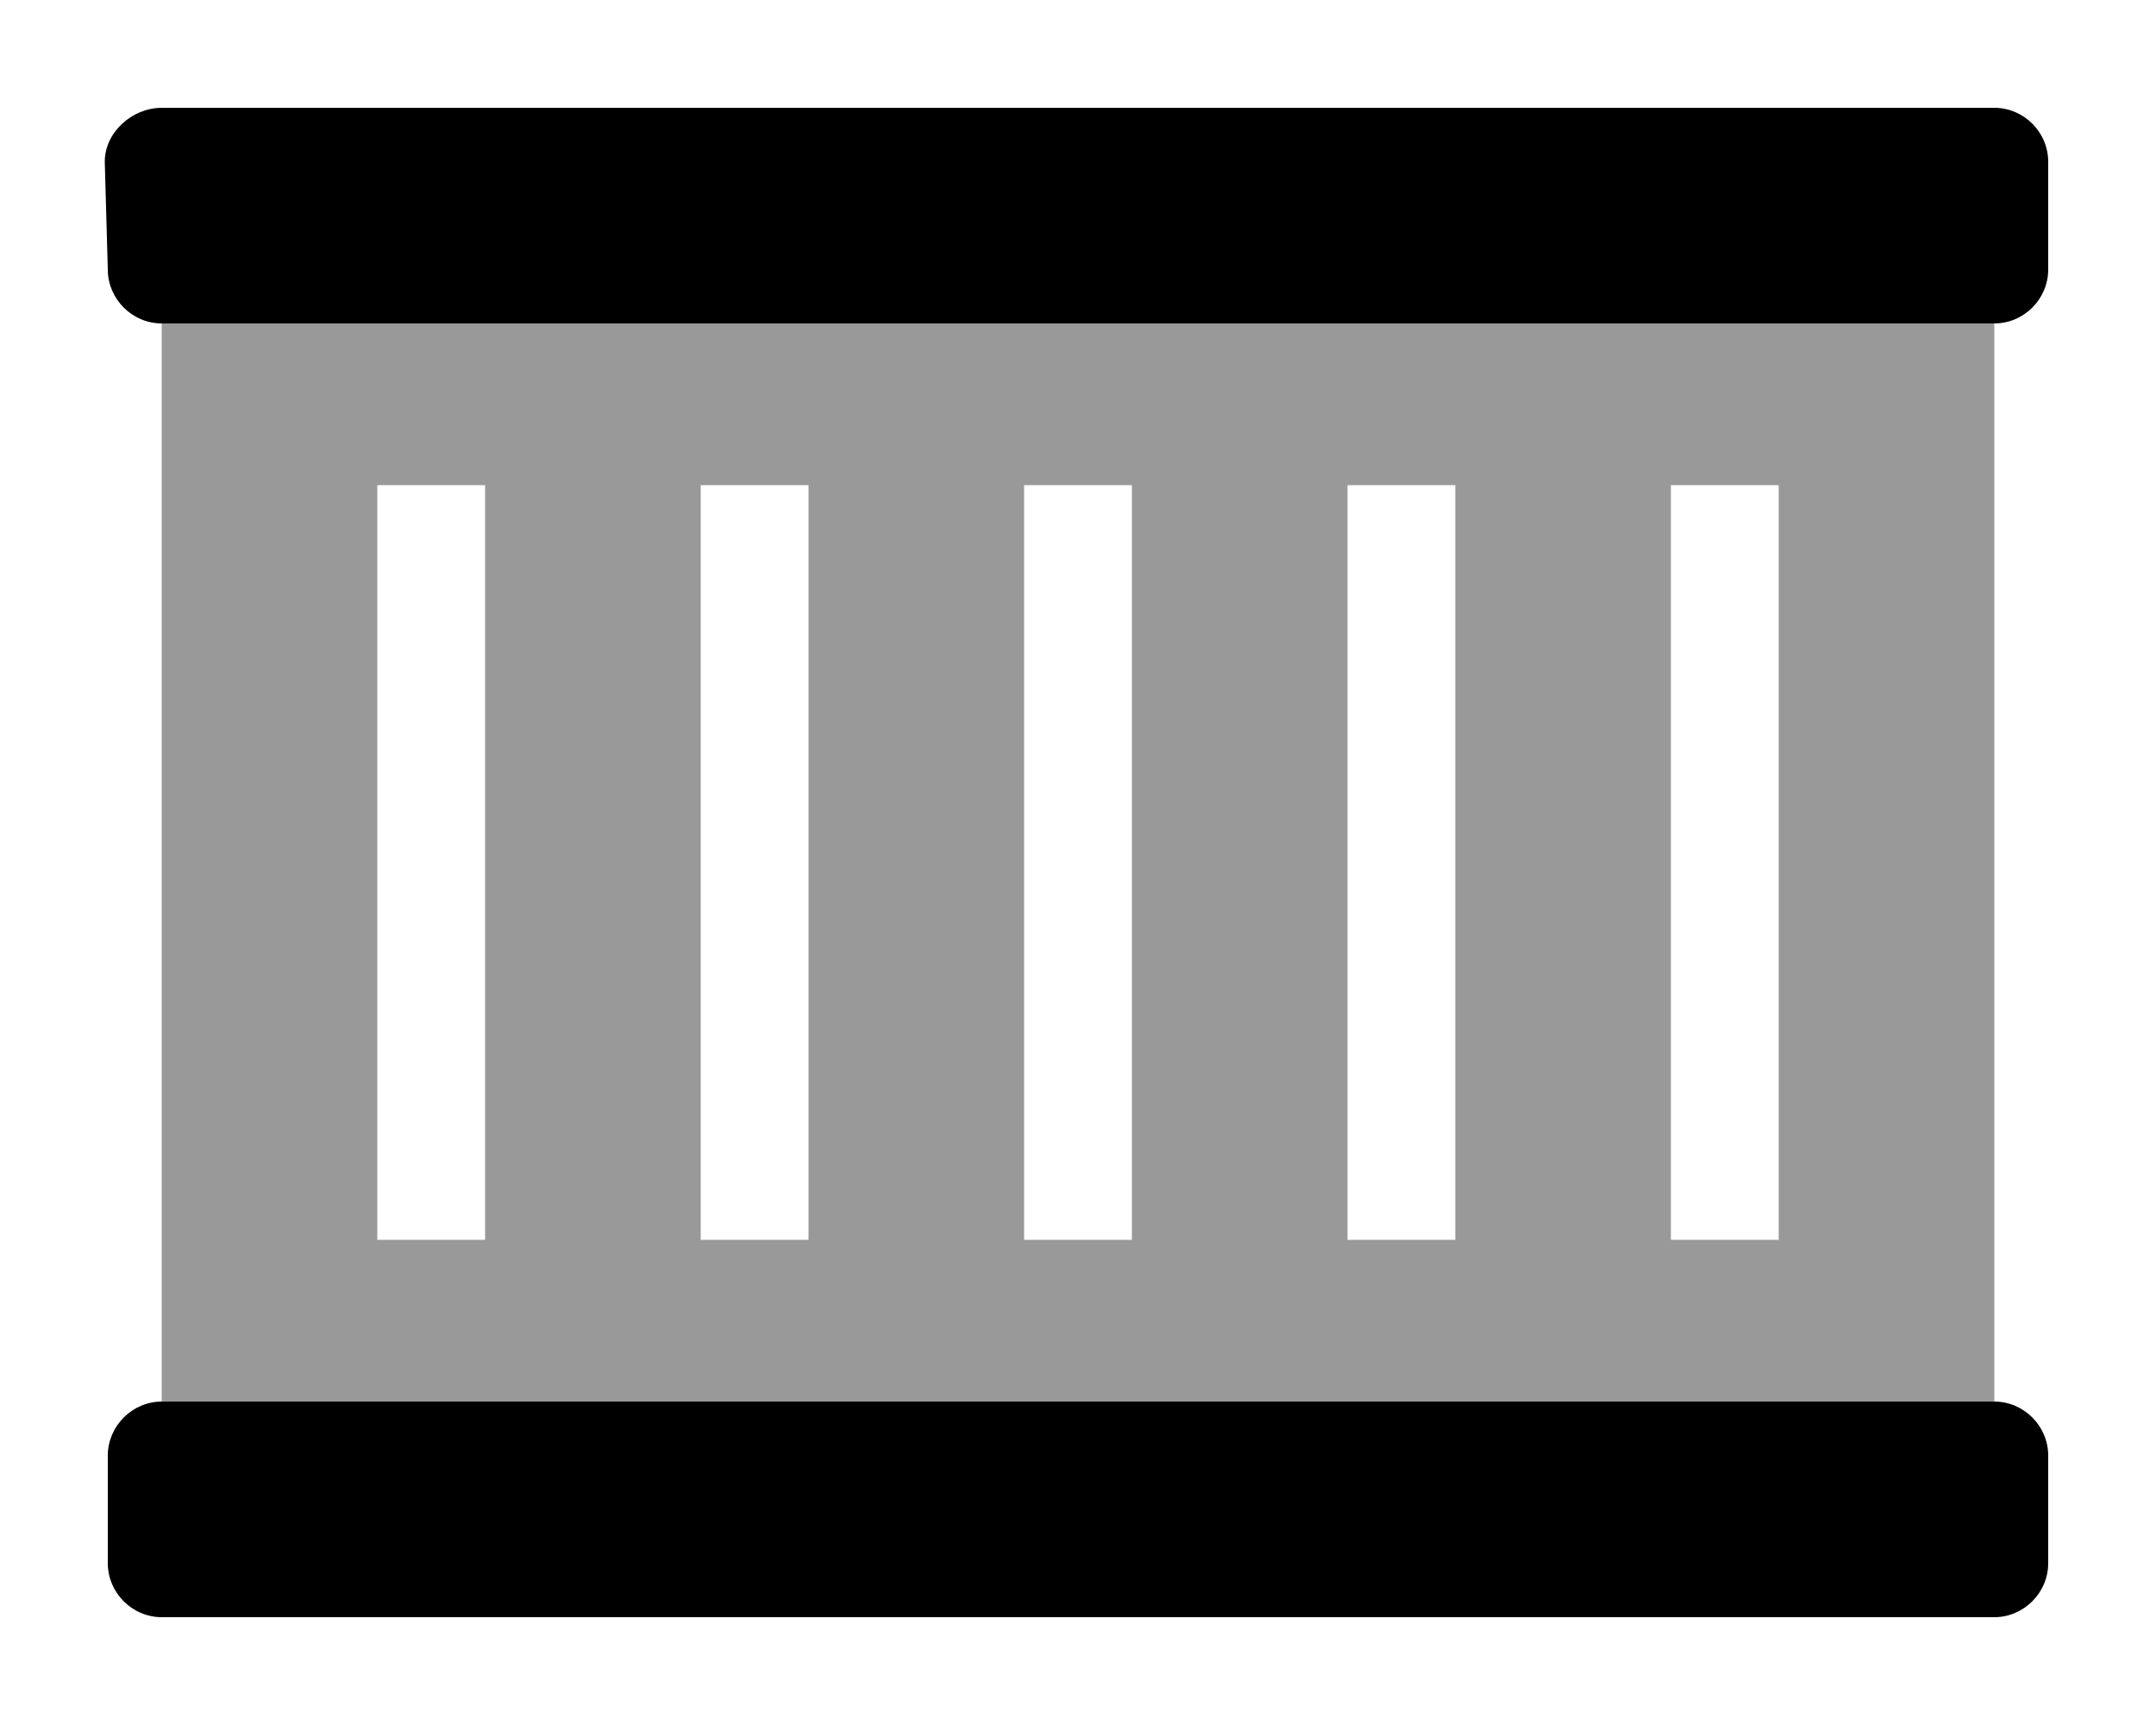 <svg xmlns="http://www.w3.org/2000/svg" viewBox="0 0 640 512"><!--! Font Awesome Pro 6.0.0 by @fontawesome - https://fontawesome.com License - https://fontawesome.com/license (Commercial License) Copyright 2022 Fonticons, Inc. --><defs><style>.fa-secondary{opacity:.4}</style></defs><path class="fa-primary" d="M592 416h-544C39.25 416 32 423.3 32 432l0 32c0 8.75 7.25 16 16 16h544c8.75 0 16-7.25 16-16v-32C608 423.3 600.8 416 592 416zM592 32h-544C39.25 32 31.1 39.25 31.1 48L32 80C32 88.75 39.25 96 48 96h544C600.8 96 608 88.75 608 80v-32C608 39.25 600.8 32 592 32z"/><path class="fa-secondary" d="M48 96v320h544V96H48zM112 368v-224h32v224H112zM208 368v-224h32v224H208zM304 368v-224h32v224H304zM400 368v-224h32v224H400zM496 368v-224h32v224H496z"/></svg>